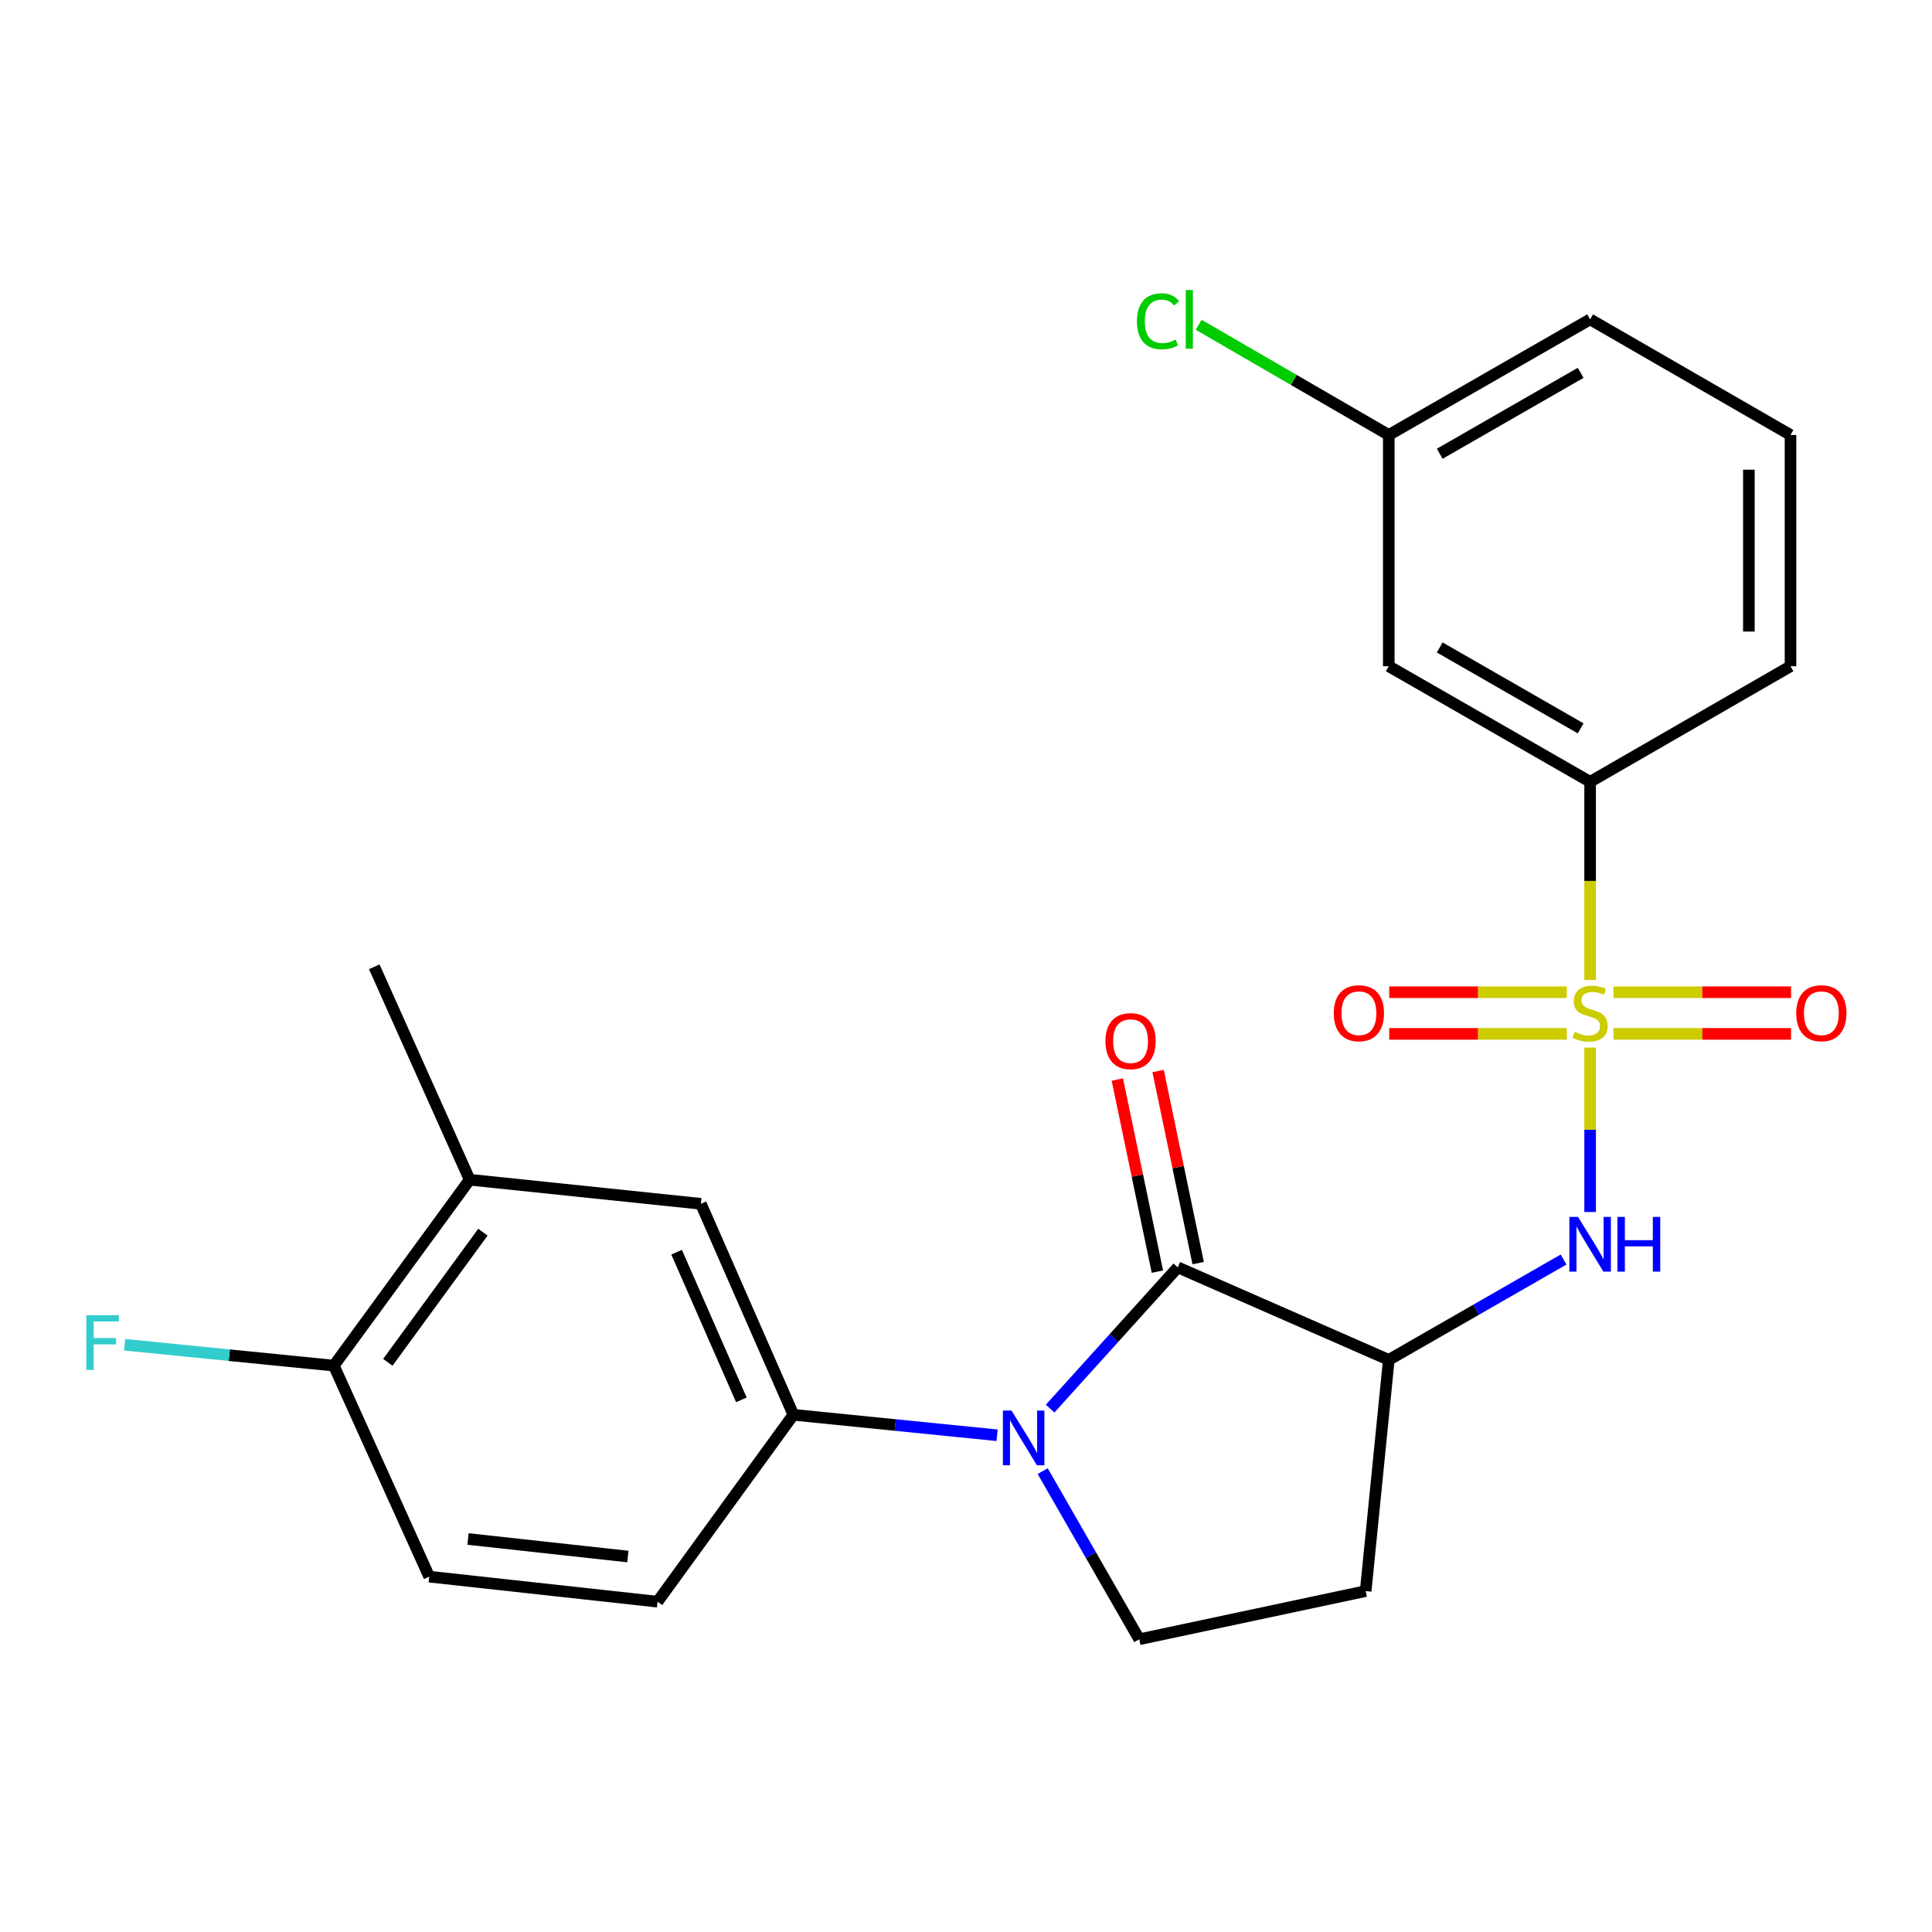 <?xml version='1.0' encoding='iso-8859-1'?>
<svg version='1.1' baseProfile='full'
              xmlns='http://www.w3.org/2000/svg'
                      xmlns:rdkit='http://www.rdkit.org/xml'
                      xmlns:xlink='http://www.w3.org/1999/xlink'
                  xml:space='preserve'
width='1000px' height='1000px' viewBox='0 0 1000 1000'>
<!-- END OF HEADER -->
<rect style='opacity:1.0;fill:#FFFFFF;stroke:none' width='1000' height='1000' x='0' y='0'> </rect>
<path class='bond-3' d='M 823.044,542.23 L 823.044,584.78' style='fill:none;fill-rule:evenodd;stroke:#CCCC00;stroke-width:6px;stroke-linecap:butt;stroke-linejoin:miter;stroke-opacity:1' />
<path class='bond-3' d='M 823.044,584.78 L 823.044,627.329' style='fill:none;fill-rule:evenodd;stroke:#0000FF;stroke-width:6px;stroke-linecap:butt;stroke-linejoin:miter;stroke-opacity:1' />
<path class='bond-5' d='M 823.044,507.246 L 823.044,455.958' style='fill:none;fill-rule:evenodd;stroke:#CCCC00;stroke-width:6px;stroke-linecap:butt;stroke-linejoin:miter;stroke-opacity:1' />
<path class='bond-5' d='M 823.044,455.958 L 823.044,404.67' style='fill:none;fill-rule:evenodd;stroke:#000000;stroke-width:6px;stroke-linecap:butt;stroke-linejoin:miter;stroke-opacity:1' />
<path class='bond-9' d='M 835.116,535.136 L 881.079,535.136' style='fill:none;fill-rule:evenodd;stroke:#CCCC00;stroke-width:6px;stroke-linecap:butt;stroke-linejoin:miter;stroke-opacity:1' />
<path class='bond-9' d='M 881.079,535.136 L 927.042,535.136' style='fill:none;fill-rule:evenodd;stroke:#FF0000;stroke-width:6px;stroke-linecap:butt;stroke-linejoin:miter;stroke-opacity:1' />
<path class='bond-9' d='M 835.116,513.58 L 881.079,513.58' style='fill:none;fill-rule:evenodd;stroke:#CCCC00;stroke-width:6px;stroke-linecap:butt;stroke-linejoin:miter;stroke-opacity:1' />
<path class='bond-9' d='M 881.079,513.58 L 927.042,513.58' style='fill:none;fill-rule:evenodd;stroke:#FF0000;stroke-width:6px;stroke-linecap:butt;stroke-linejoin:miter;stroke-opacity:1' />
<path class='bond-10' d='M 810.972,513.58 L 765.015,513.58' style='fill:none;fill-rule:evenodd;stroke:#CCCC00;stroke-width:6px;stroke-linecap:butt;stroke-linejoin:miter;stroke-opacity:1' />
<path class='bond-10' d='M 765.015,513.58 L 719.058,513.58' style='fill:none;fill-rule:evenodd;stroke:#FF0000;stroke-width:6px;stroke-linecap:butt;stroke-linejoin:miter;stroke-opacity:1' />
<path class='bond-10' d='M 810.972,535.136 L 765.015,535.136' style='fill:none;fill-rule:evenodd;stroke:#CCCC00;stroke-width:6px;stroke-linecap:butt;stroke-linejoin:miter;stroke-opacity:1' />
<path class='bond-10' d='M 765.015,535.136 L 719.058,535.136' style='fill:none;fill-rule:evenodd;stroke:#FF0000;stroke-width:6px;stroke-linecap:butt;stroke-linejoin:miter;stroke-opacity:1' />
<path class='bond-0' d='M 543.55,729.097 L 576.585,692.542' style='fill:none;fill-rule:evenodd;stroke:#0000FF;stroke-width:6px;stroke-linecap:butt;stroke-linejoin:miter;stroke-opacity:1' />
<path class='bond-0' d='M 576.585,692.542 L 609.619,655.986' style='fill:none;fill-rule:evenodd;stroke:#000000;stroke-width:6px;stroke-linecap:butt;stroke-linejoin:miter;stroke-opacity:1' />
<path class='bond-4' d='M 516.101,742.892 L 463.375,737.589' style='fill:none;fill-rule:evenodd;stroke:#0000FF;stroke-width:6px;stroke-linecap:butt;stroke-linejoin:miter;stroke-opacity:1' />
<path class='bond-4' d='M 463.375,737.589 L 410.65,732.286' style='fill:none;fill-rule:evenodd;stroke:#000000;stroke-width:6px;stroke-linecap:butt;stroke-linejoin:miter;stroke-opacity:1' />
<path class='bond-25' d='M 539.692,761.438 L 564.686,804.964' style='fill:none;fill-rule:evenodd;stroke:#0000FF;stroke-width:6px;stroke-linecap:butt;stroke-linejoin:miter;stroke-opacity:1' />
<path class='bond-25' d='M 564.686,804.964 L 589.679,848.489' style='fill:none;fill-rule:evenodd;stroke:#000000;stroke-width:6px;stroke-linecap:butt;stroke-linejoin:miter;stroke-opacity:1' />
<path class='bond-1' d='M 609.619,655.986 L 718.829,703.867' style='fill:none;fill-rule:evenodd;stroke:#000000;stroke-width:6px;stroke-linecap:butt;stroke-linejoin:miter;stroke-opacity:1' />
<path class='bond-13' d='M 620.171,653.785 L 609.801,604.075' style='fill:none;fill-rule:evenodd;stroke:#000000;stroke-width:6px;stroke-linecap:butt;stroke-linejoin:miter;stroke-opacity:1' />
<path class='bond-13' d='M 609.801,604.075 L 599.431,554.364' style='fill:none;fill-rule:evenodd;stroke:#FF0000;stroke-width:6px;stroke-linecap:butt;stroke-linejoin:miter;stroke-opacity:1' />
<path class='bond-13' d='M 599.068,658.187 L 588.698,608.477' style='fill:none;fill-rule:evenodd;stroke:#000000;stroke-width:6px;stroke-linecap:butt;stroke-linejoin:miter;stroke-opacity:1' />
<path class='bond-13' d='M 588.698,608.477 L 578.328,558.766' style='fill:none;fill-rule:evenodd;stroke:#FF0000;stroke-width:6px;stroke-linecap:butt;stroke-linejoin:miter;stroke-opacity:1' />
<path class='bond-2' d='M 718.829,703.867 L 764.064,677.896' style='fill:none;fill-rule:evenodd;stroke:#000000;stroke-width:6px;stroke-linecap:butt;stroke-linejoin:miter;stroke-opacity:1' />
<path class='bond-2' d='M 764.064,677.896 L 809.3,651.925' style='fill:none;fill-rule:evenodd;stroke:#0000FF;stroke-width:6px;stroke-linecap:butt;stroke-linejoin:miter;stroke-opacity:1' />
<path class='bond-7' d='M 718.829,703.867 L 706.865,823.543' style='fill:none;fill-rule:evenodd;stroke:#000000;stroke-width:6px;stroke-linecap:butt;stroke-linejoin:miter;stroke-opacity:1' />
<path class='bond-8' d='M 410.65,732.286 L 362.77,623.088' style='fill:none;fill-rule:evenodd;stroke:#000000;stroke-width:6px;stroke-linecap:butt;stroke-linejoin:miter;stroke-opacity:1' />
<path class='bond-8' d='M 383.725,724.563 L 350.209,648.124' style='fill:none;fill-rule:evenodd;stroke:#000000;stroke-width:6px;stroke-linecap:butt;stroke-linejoin:miter;stroke-opacity:1' />
<path class='bond-15' d='M 410.65,732.286 L 340.351,829.028' style='fill:none;fill-rule:evenodd;stroke:#000000;stroke-width:6px;stroke-linecap:butt;stroke-linejoin:miter;stroke-opacity:1' />
<path class='bond-11' d='M 823.044,404.67 L 718.829,344.837' style='fill:none;fill-rule:evenodd;stroke:#000000;stroke-width:6px;stroke-linecap:butt;stroke-linejoin:miter;stroke-opacity:1' />
<path class='bond-11' d='M 818.145,377 L 745.194,335.117' style='fill:none;fill-rule:evenodd;stroke:#000000;stroke-width:6px;stroke-linecap:butt;stroke-linejoin:miter;stroke-opacity:1' />
<path class='bond-20' d='M 823.044,404.67 L 926.769,344.837' style='fill:none;fill-rule:evenodd;stroke:#000000;stroke-width:6px;stroke-linecap:butt;stroke-linejoin:miter;stroke-opacity:1' />
<path class='bond-6' d='M 589.679,848.489 L 706.865,823.543' style='fill:none;fill-rule:evenodd;stroke:#000000;stroke-width:6px;stroke-linecap:butt;stroke-linejoin:miter;stroke-opacity:1' />
<path class='bond-12' d='M 362.77,623.088 L 243.093,610.621' style='fill:none;fill-rule:evenodd;stroke:#000000;stroke-width:6px;stroke-linecap:butt;stroke-linejoin:miter;stroke-opacity:1' />
<path class='bond-17' d='M 718.829,344.837 L 718.829,225.149' style='fill:none;fill-rule:evenodd;stroke:#000000;stroke-width:6px;stroke-linecap:butt;stroke-linejoin:miter;stroke-opacity:1' />
<path class='bond-22' d='M 243.093,610.621 L 193.728,500.418' style='fill:none;fill-rule:evenodd;stroke:#000000;stroke-width:6px;stroke-linecap:butt;stroke-linejoin:miter;stroke-opacity:1' />
<path class='bond-26' d='M 243.093,610.621 L 172.794,706.849' style='fill:none;fill-rule:evenodd;stroke:#000000;stroke-width:6px;stroke-linecap:butt;stroke-linejoin:miter;stroke-opacity:1' />
<path class='bond-26' d='M 249.955,637.772 L 200.746,705.131' style='fill:none;fill-rule:evenodd;stroke:#000000;stroke-width:6px;stroke-linecap:butt;stroke-linejoin:miter;stroke-opacity:1' />
<path class='bond-14' d='M 172.794,706.849 L 222.159,816.07' style='fill:none;fill-rule:evenodd;stroke:#000000;stroke-width:6px;stroke-linecap:butt;stroke-linejoin:miter;stroke-opacity:1' />
<path class='bond-18' d='M 172.794,706.849 L 118.663,701.443' style='fill:none;fill-rule:evenodd;stroke:#000000;stroke-width:6px;stroke-linecap:butt;stroke-linejoin:miter;stroke-opacity:1' />
<path class='bond-18' d='M 118.663,701.443 L 64.533,696.038' style='fill:none;fill-rule:evenodd;stroke:#33CCCC;stroke-width:6px;stroke-linecap:butt;stroke-linejoin:miter;stroke-opacity:1' />
<path class='bond-16' d='M 340.351,829.028 L 222.159,816.07' style='fill:none;fill-rule:evenodd;stroke:#000000;stroke-width:6px;stroke-linecap:butt;stroke-linejoin:miter;stroke-opacity:1' />
<path class='bond-16' d='M 324.971,805.656 L 242.237,796.585' style='fill:none;fill-rule:evenodd;stroke:#000000;stroke-width:6px;stroke-linecap:butt;stroke-linejoin:miter;stroke-opacity:1' />
<path class='bond-19' d='M 718.829,225.149 L 669.624,196.625' style='fill:none;fill-rule:evenodd;stroke:#000000;stroke-width:6px;stroke-linecap:butt;stroke-linejoin:miter;stroke-opacity:1' />
<path class='bond-19' d='M 669.624,196.625 L 620.419,168.101' style='fill:none;fill-rule:evenodd;stroke:#00CC00;stroke-width:6px;stroke-linecap:butt;stroke-linejoin:miter;stroke-opacity:1' />
<path class='bond-24' d='M 718.829,225.149 L 823.044,165.305' style='fill:none;fill-rule:evenodd;stroke:#000000;stroke-width:6px;stroke-linecap:butt;stroke-linejoin:miter;stroke-opacity:1' />
<path class='bond-24' d='M 745.196,234.866 L 818.147,192.975' style='fill:none;fill-rule:evenodd;stroke:#000000;stroke-width:6px;stroke-linecap:butt;stroke-linejoin:miter;stroke-opacity:1' />
<path class='bond-21' d='M 926.769,344.837 L 926.769,225.149' style='fill:none;fill-rule:evenodd;stroke:#000000;stroke-width:6px;stroke-linecap:butt;stroke-linejoin:miter;stroke-opacity:1' />
<path class='bond-21' d='M 905.212,326.884 L 905.212,243.102' style='fill:none;fill-rule:evenodd;stroke:#000000;stroke-width:6px;stroke-linecap:butt;stroke-linejoin:miter;stroke-opacity:1' />
<path class='bond-23' d='M 926.769,225.149 L 823.044,165.305' style='fill:none;fill-rule:evenodd;stroke:#000000;stroke-width:6px;stroke-linecap:butt;stroke-linejoin:miter;stroke-opacity:1' />
<path  class='atom-0' d='M 815.044 534.078
Q 815.364 534.198, 816.684 534.758
Q 818.004 535.318, 819.444 535.678
Q 820.924 535.998, 822.364 535.998
Q 825.044 535.998, 826.604 534.718
Q 828.164 533.398, 828.164 531.118
Q 828.164 529.558, 827.364 528.598
Q 826.604 527.638, 825.404 527.118
Q 824.204 526.598, 822.204 525.998
Q 819.684 525.238, 818.164 524.518
Q 816.684 523.798, 815.604 522.278
Q 814.564 520.758, 814.564 518.198
Q 814.564 514.638, 816.964 512.438
Q 819.404 510.238, 824.204 510.238
Q 827.484 510.238, 831.204 511.798
L 830.284 514.878
Q 826.884 513.478, 824.324 513.478
Q 821.564 513.478, 820.044 514.638
Q 818.524 515.758, 818.564 517.718
Q 818.564 519.238, 819.324 520.158
Q 820.124 521.078, 821.244 521.598
Q 822.404 522.118, 824.324 522.718
Q 826.884 523.518, 828.404 524.318
Q 829.924 525.118, 831.004 526.758
Q 832.124 528.358, 832.124 531.118
Q 832.124 535.038, 829.484 537.158
Q 826.884 539.238, 822.524 539.238
Q 820.004 539.238, 818.084 538.678
Q 816.204 538.158, 813.964 537.238
L 815.044 534.078
' fill='#CCCC00'/>
<path  class='atom-1' d='M 523.575 730.114
L 532.855 745.114
Q 533.775 746.594, 535.255 749.274
Q 536.735 751.954, 536.815 752.114
L 536.815 730.114
L 540.575 730.114
L 540.575 758.434
L 536.695 758.434
L 526.735 742.034
Q 525.575 740.114, 524.335 737.914
Q 523.135 735.714, 522.775 735.034
L 522.775 758.434
L 519.095 758.434
L 519.095 730.114
L 523.575 730.114
' fill='#0000FF'/>
<path  class='atom-4' d='M 816.784 629.874
L 826.064 644.874
Q 826.984 646.354, 828.464 649.034
Q 829.944 651.714, 830.024 651.874
L 830.024 629.874
L 833.784 629.874
L 833.784 658.194
L 829.904 658.194
L 819.944 641.794
Q 818.784 639.874, 817.544 637.674
Q 816.344 635.474, 815.984 634.794
L 815.984 658.194
L 812.304 658.194
L 812.304 629.874
L 816.784 629.874
' fill='#0000FF'/>
<path  class='atom-4' d='M 837.184 629.874
L 841.024 629.874
L 841.024 641.914
L 855.504 641.914
L 855.504 629.874
L 859.344 629.874
L 859.344 658.194
L 855.504 658.194
L 855.504 645.114
L 841.024 645.114
L 841.024 658.194
L 837.184 658.194
L 837.184 629.874
' fill='#0000FF'/>
<path  class='atom-10' d='M 929.733 524.438
Q 929.733 517.638, 933.093 513.838
Q 936.453 510.038, 942.733 510.038
Q 949.013 510.038, 952.373 513.838
Q 955.733 517.638, 955.733 524.438
Q 955.733 531.318, 952.333 535.238
Q 948.933 539.118, 942.733 539.118
Q 936.493 539.118, 933.093 535.238
Q 929.733 531.358, 929.733 524.438
M 942.733 535.918
Q 947.053 535.918, 949.373 533.038
Q 951.733 530.118, 951.733 524.438
Q 951.733 518.878, 949.373 516.078
Q 947.053 513.238, 942.733 513.238
Q 938.413 513.238, 936.053 516.038
Q 933.733 518.838, 933.733 524.438
Q 933.733 530.158, 936.053 533.038
Q 938.413 535.918, 942.733 535.918
' fill='#FF0000'/>
<path  class='atom-11' d='M 690.368 524.438
Q 690.368 517.638, 693.728 513.838
Q 697.088 510.038, 703.368 510.038
Q 709.648 510.038, 713.008 513.838
Q 716.368 517.638, 716.368 524.438
Q 716.368 531.318, 712.968 535.238
Q 709.568 539.118, 703.368 539.118
Q 697.128 539.118, 693.728 535.238
Q 690.368 531.358, 690.368 524.438
M 703.368 535.918
Q 707.688 535.918, 710.008 533.038
Q 712.368 530.118, 712.368 524.438
Q 712.368 518.878, 710.008 516.078
Q 707.688 513.238, 703.368 513.238
Q 699.048 513.238, 696.688 516.038
Q 694.368 518.838, 694.368 524.438
Q 694.368 530.158, 696.688 533.038
Q 699.048 535.918, 703.368 535.918
' fill='#FF0000'/>
<path  class='atom-14' d='M 572.176 538.893
Q 572.176 532.093, 575.536 528.293
Q 578.896 524.493, 585.176 524.493
Q 591.456 524.493, 594.816 528.293
Q 598.176 532.093, 598.176 538.893
Q 598.176 545.773, 594.776 549.693
Q 591.376 553.573, 585.176 553.573
Q 578.936 553.573, 575.536 549.693
Q 572.176 545.813, 572.176 538.893
M 585.176 550.373
Q 589.496 550.373, 591.816 547.493
Q 594.176 544.573, 594.176 538.893
Q 594.176 533.333, 591.816 530.533
Q 589.496 527.693, 585.176 527.693
Q 580.856 527.693, 578.496 530.493
Q 576.176 533.293, 576.176 538.893
Q 576.176 544.613, 578.496 547.493
Q 580.856 550.373, 585.176 550.373
' fill='#FF0000'/>
<path  class='atom-19' d='M 44.686 680.737
L 61.526 680.737
L 61.526 683.977
L 48.486 683.977
L 48.486 692.577
L 60.086 692.577
L 60.086 695.857
L 48.486 695.857
L 48.486 709.057
L 44.686 709.057
L 44.686 680.737
' fill='#33CCCC'/>
<path  class='atom-20' d='M 588.476 166.285
Q 588.476 159.245, 591.756 155.565
Q 595.076 151.845, 601.356 151.845
Q 607.196 151.845, 610.316 155.965
L 607.676 158.125
Q 605.396 155.125, 601.356 155.125
Q 597.076 155.125, 594.796 158.005
Q 592.556 160.845, 592.556 166.285
Q 592.556 171.885, 594.876 174.765
Q 597.236 177.645, 601.796 177.645
Q 604.916 177.645, 608.556 175.765
L 609.676 178.765
Q 608.196 179.725, 605.956 180.285
Q 603.716 180.845, 601.236 180.845
Q 595.076 180.845, 591.756 177.085
Q 588.476 173.325, 588.476 166.285
' fill='#00CC00'/>
<path  class='atom-20' d='M 613.756 150.125
L 617.436 150.125
L 617.436 180.485
L 613.756 180.485
L 613.756 150.125
' fill='#00CC00'/>
</svg>
